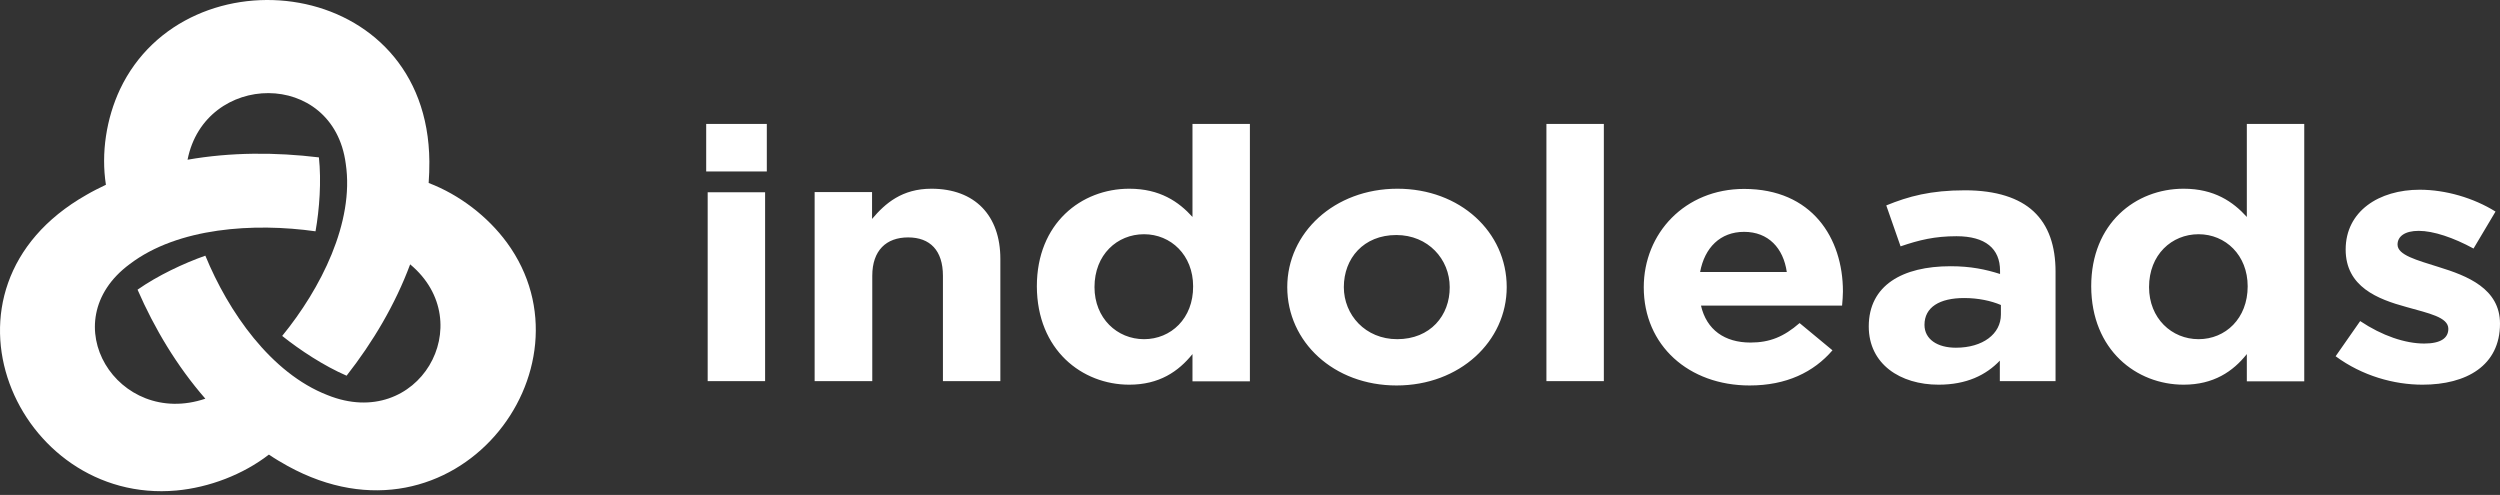 <svg width="197" height="39" viewBox="0 0 197 39" fill="none" xmlns="http://www.w3.org/2000/svg">
<rect x="0" y="0" width="197" height="39" fill="#333333" stroke="none"/>
<path fill-rule="evenodd" clip-rule="evenodd" d="M8.346 14.56C7.956 12.065 8.379 9.332 9.459 7.032C14.723 -4.064 33.722 -1.927 33.834 12.727C33.834 13.291 33.822 13.855 33.778 14.419C36.204 15.341 38.441 17.066 39.944 19.116C47.234 29.074 35.826 43.956 22.67 36.721C22.158 36.439 21.668 36.146 21.19 35.821C19.153 37.394 16.493 38.413 13.9 38.652C1.345 39.791 -6.246 22.772 6.799 15.363C7.299 15.07 7.823 14.81 8.346 14.56ZM32.32 20.83C31.151 23.976 29.393 26.948 27.311 29.605C25.531 28.835 23.65 27.599 22.236 26.471C25.275 22.75 27.935 17.522 27.245 12.901C26.265 5.427 16.148 5.644 14.779 12.586C18.174 11.989 21.713 11.989 25.13 12.402C25.33 14.278 25.174 16.48 24.863 18.227C20.01 17.543 14.022 17.923 10.227 20.808C4.038 25.375 9.292 33.749 16.181 31.417C13.955 28.868 12.175 25.896 10.839 22.826C12.419 21.719 14.456 20.754 16.181 20.147C17.995 24.561 21.334 29.399 25.809 31.135C32.988 34.031 37.852 25.44 32.32 20.83Z" fill="white"/>
<path fill-rule="evenodd" clip-rule="evenodd" d="M55.648 13.509H60.425V9.766H55.648V13.509ZM55.765 30.031H60.29V15.153H55.765V30.031ZM64.21 30.031H68.735V21.731C68.735 19.726 69.845 18.708 71.561 18.708C73.294 18.708 74.303 19.742 74.303 21.731V30.031H78.828V20.399C78.828 16.985 76.826 14.871 73.394 14.871C71.09 14.871 69.761 16.015 68.718 17.252V15.137H64.193V30.031H64.21ZM88.988 30.313C91.343 30.313 92.857 29.279 93.967 27.901V30.047H98.492V9.766H93.967V17.095C92.891 15.905 91.41 14.871 88.988 14.871C85.203 14.871 81.704 17.596 81.704 22.561C81.721 27.588 85.271 30.313 88.988 30.313ZM90.149 26.727C88.029 26.727 86.246 25.082 86.246 22.623C86.246 20.071 88.029 18.457 90.149 18.457C92.268 18.457 94.018 20.102 94.018 22.561C94.035 25.098 92.268 26.727 90.149 26.727ZM110.049 30.375C115.028 30.375 118.729 26.899 118.729 22.623C118.729 18.285 115.062 14.871 110.116 14.871C105.137 14.871 101.436 18.348 101.436 22.623C101.436 26.946 105.103 30.375 110.049 30.375ZM110.099 26.727C107.593 26.727 105.894 24.816 105.894 22.623C105.894 20.368 107.442 18.52 110.032 18.52C112.538 18.52 114.237 20.431 114.237 22.623C114.254 24.863 112.707 26.727 110.099 26.727ZM121.858 30.031H126.383V9.766H121.858V30.031ZM137.872 30.375C140.765 30.375 142.918 29.326 144.399 27.604L141.808 25.458C140.563 26.538 139.453 26.993 137.939 26.993C135.904 26.993 134.474 25.99 134.037 24.08H145.156C145.189 23.688 145.223 23.297 145.223 22.968C145.223 18.755 142.784 14.887 137.435 14.887C132.775 14.887 129.528 18.379 129.528 22.639C129.528 27.228 133.078 30.375 137.872 30.375ZM133.969 21.433C134.323 19.523 135.551 18.27 137.435 18.27C139.352 18.27 140.53 19.554 140.799 21.433H133.969ZM152.759 30.313C154.963 30.313 156.493 29.561 157.587 28.418V30.031H161.977V21.402C161.977 19.397 161.439 17.768 160.245 16.657C159.118 15.607 157.318 14.996 154.845 14.996C152.137 14.996 150.404 15.466 148.638 16.187L149.765 19.413C151.228 18.912 152.456 18.614 154.172 18.614C156.443 18.614 157.604 19.585 157.604 21.339V21.59C156.477 21.23 155.299 20.979 153.701 20.979C149.916 20.979 147.258 22.482 147.258 25.724C147.258 28.7 149.748 30.313 152.759 30.313ZM154.122 27.4C152.658 27.4 151.649 26.727 151.649 25.599C151.649 24.205 152.843 23.485 154.778 23.485C155.888 23.485 156.897 23.704 157.671 24.033V24.785C157.671 26.319 156.241 27.4 154.122 27.4ZM172.07 30.313C174.425 30.313 175.956 29.279 177.05 27.901V30.047H181.575V9.766H177.05V17.095C175.973 15.905 174.493 14.871 172.07 14.871C168.285 14.871 164.787 17.596 164.787 22.561C164.803 27.588 168.353 30.313 172.07 30.313ZM173.248 26.727C171.128 26.727 169.345 25.082 169.345 22.623C169.345 20.071 171.128 18.457 173.248 18.457C175.367 18.457 177.117 20.102 177.117 22.561C177.117 25.098 175.367 26.727 173.248 26.727ZM190.894 30.313C194.359 30.313 197 28.809 197 25.505C197 22.733 194.409 21.731 192.172 21.042C190.44 20.494 188.926 20.102 188.926 19.272C188.926 18.63 189.498 18.191 190.591 18.191C191.752 18.191 193.333 18.724 194.914 19.585L196.647 16.672C194.914 15.592 192.71 14.95 190.675 14.95C187.462 14.95 184.838 16.641 184.838 19.663C184.838 22.608 187.378 23.579 189.615 24.189C191.382 24.691 192.929 24.988 192.929 25.912C192.929 26.633 192.34 27.071 191.028 27.071C189.531 27.071 187.714 26.46 185.982 25.301L184.047 28.073C186.15 29.624 188.656 30.313 190.894 30.313Z" fill="white"/>
</svg>
